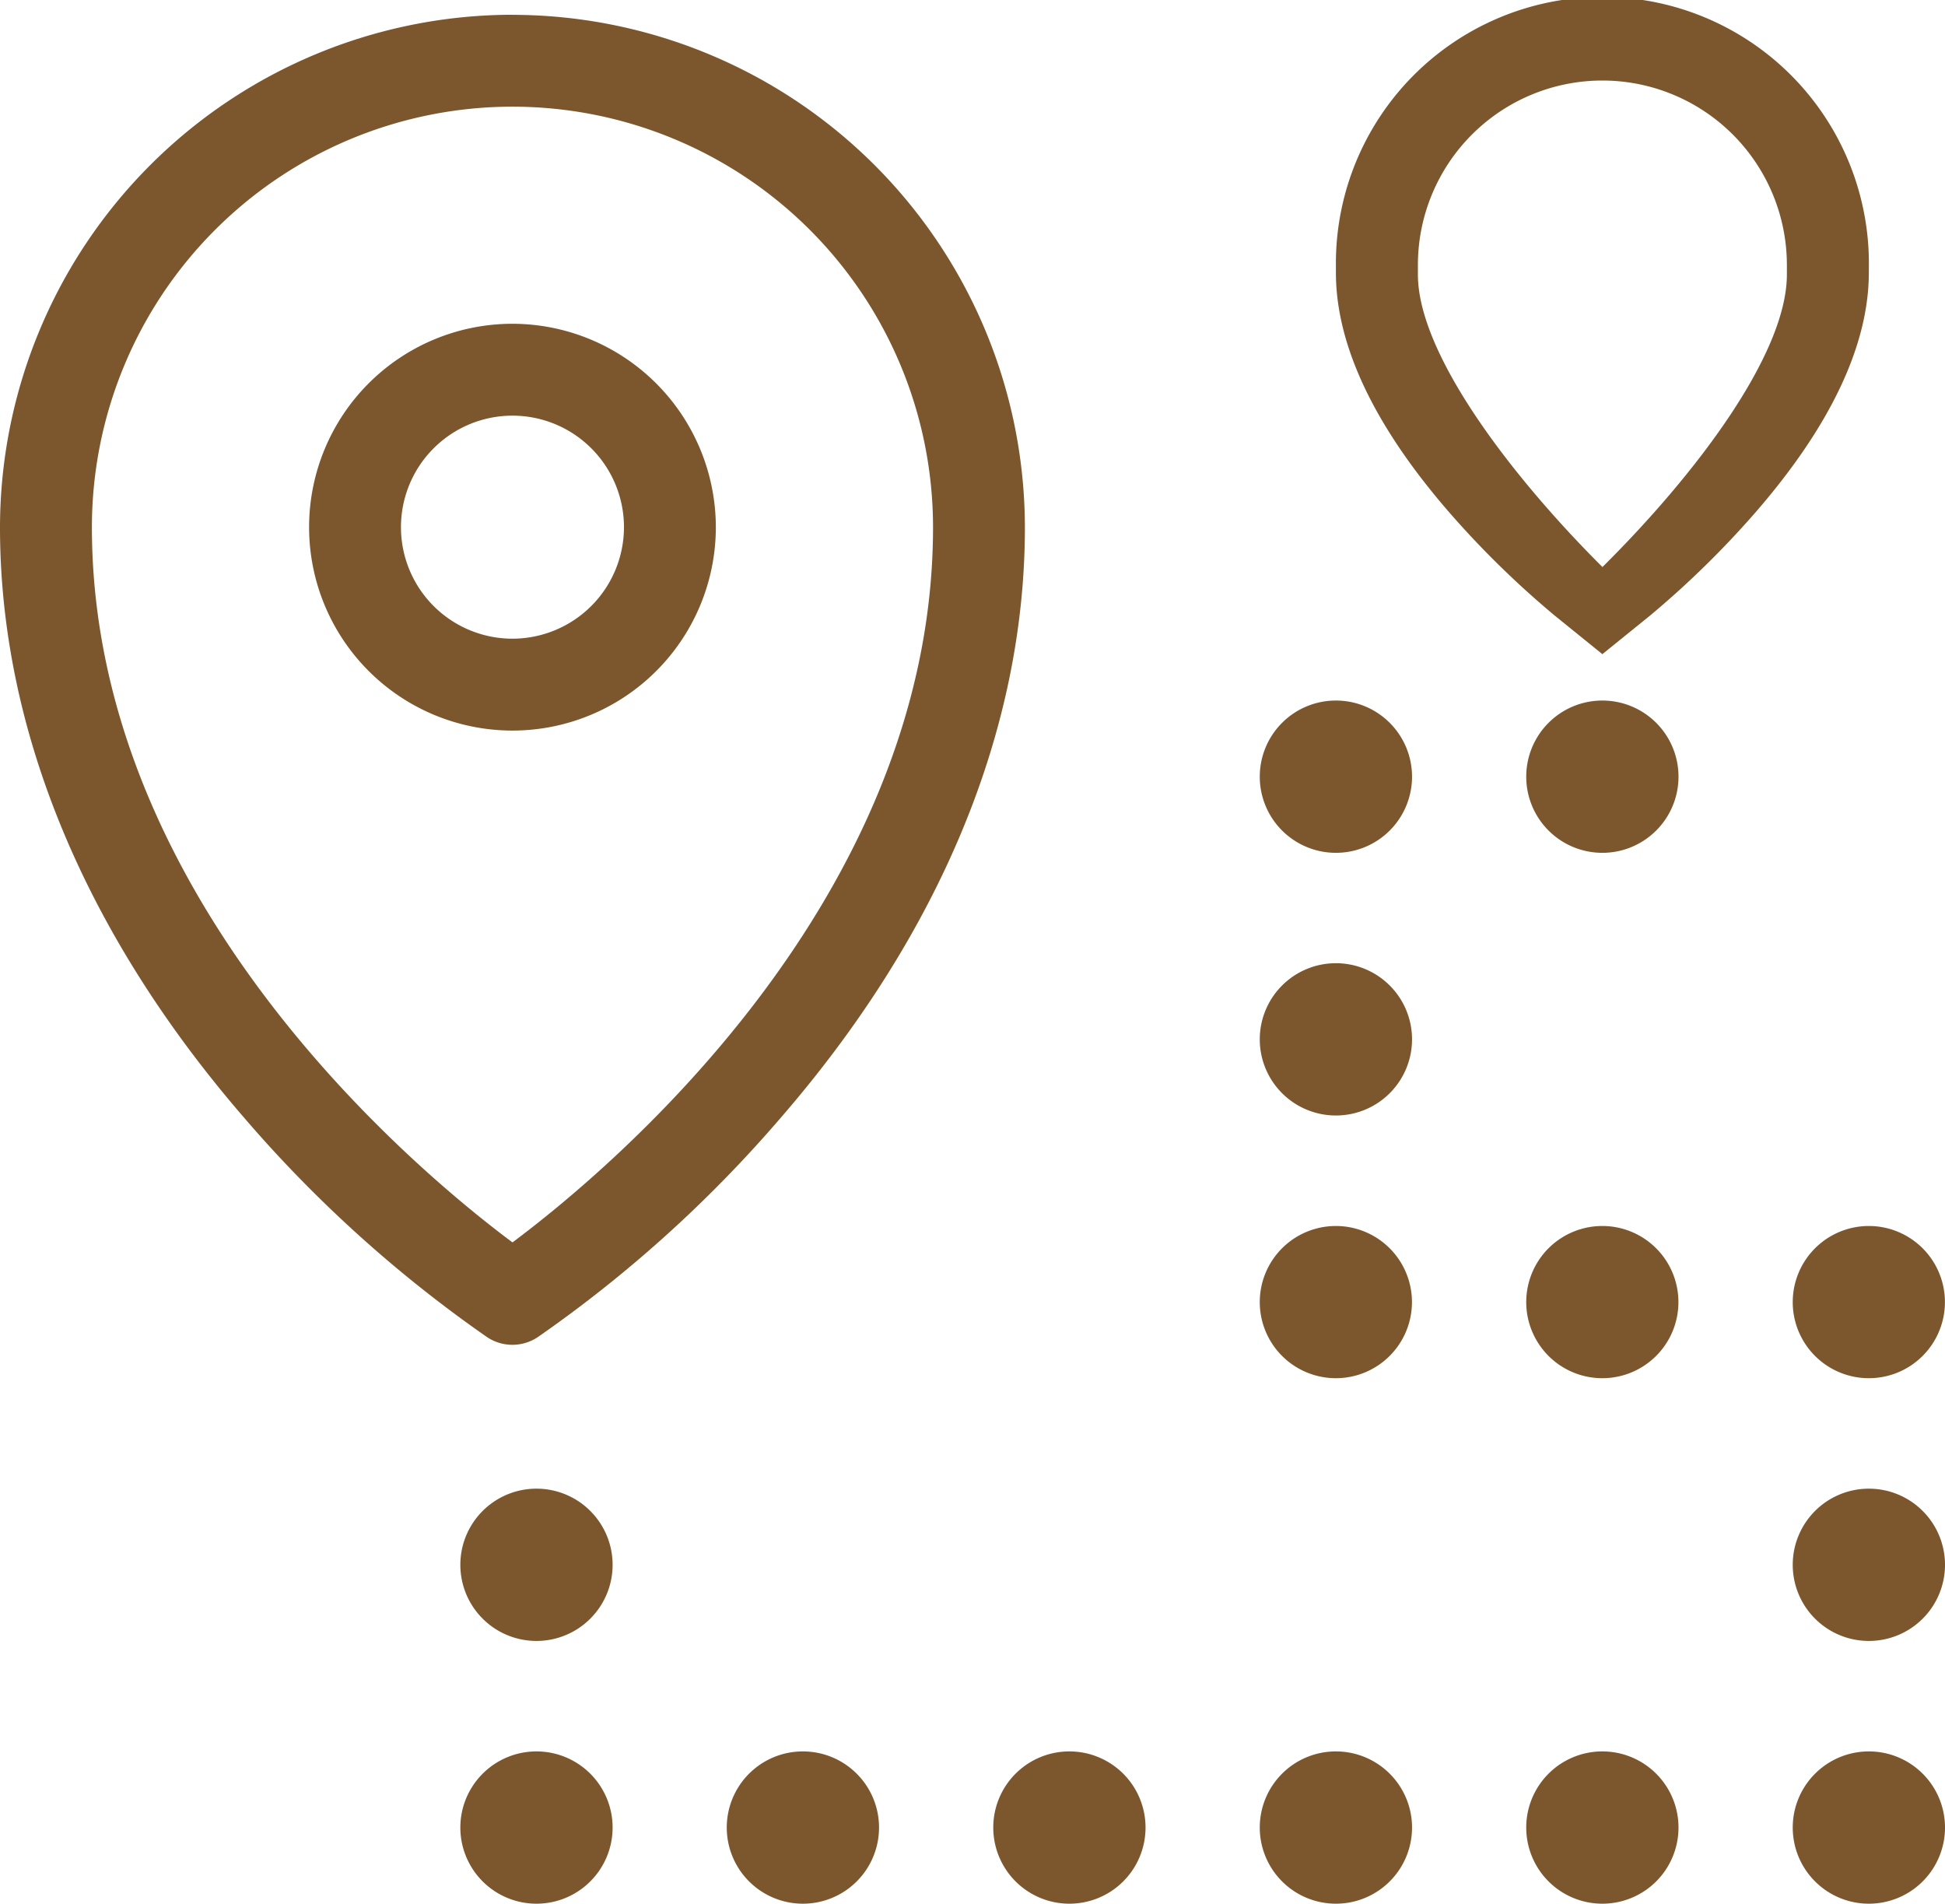 <svg xmlns="http://www.w3.org/2000/svg" width="49.818" height="48.754" viewBox="0 0 49.818 48.754">
  <g id="Group_317" data-name="Group 317" transform="translate(-196 -11277.503)">
    <path id="Path_190" data-name="Path 190" d="M275.943,456.755a6.826,6.826,0,1,0-13.651,0v.15c0,1.861.981,3.932,2.916,6.157a23.859,23.859,0,0,0,2.683,2.624l1.226.992,1.226-.992a23.853,23.853,0,0,0,2.683-2.624c1.935-2.224,2.916-4.3,2.916-6.157Zm-2.1.2c0,2.053-2.363,5.151-4.724,7.492-2.334-2.325-4.727-5.456-4.727-7.492v-.242a4.725,4.725,0,1,1,9.451,0Z" transform="translate(-32.075 10827.578)" fill="#7c562d"/>
    <path id="Path_191" data-name="Path 191" d="M271.886,470.436a1.949,1.949,0,1,1-1.95,1.95A1.95,1.95,0,0,1,271.886,470.436Z" transform="translate(-28.018 10838.465)" fill="#7c562d"/>
    <path id="Path_192" data-name="Path 192" d="M271.886,474.831a1.95,1.95,0,1,1-1.95,1.95A1.95,1.95,0,0,1,271.886,474.831Z" transform="translate(-28.018 10840.797)" fill="#7c562d"/>
    <path id="Path_193" data-name="Path 193" d="M271.886,479.226a1.95,1.95,0,1,1-1.95,1.95A1.95,1.95,0,0,1,271.886,479.226Z" transform="translate(-28.018 10843.131)" fill="#7c562d"/>
    <path id="Path_194" data-name="Path 194" d="M262.968,461.645a1.95,1.95,0,1,1-1.95,1.95A1.95,1.95,0,0,1,262.968,461.645Z" transform="translate(-32.751 10833.799)" fill="#7c562d"/>
    <path id="Path_195" data-name="Path 195" d="M267.427,470.436a1.949,1.949,0,1,1-1.95,1.95A1.949,1.949,0,0,1,267.427,470.436Z" transform="translate(-30.385 10838.465)" fill="#7c562d"/>
    <path id="Path_196" data-name="Path 196" d="M267.427,461.645a1.95,1.95,0,1,1-1.95,1.95A1.95,1.95,0,0,1,267.427,461.645Z" transform="translate(-30.385 10833.799)" fill="#7c562d"/>
    <path id="Path_197" data-name="Path 197" d="M262.968,470.436a1.949,1.949,0,1,1-1.95,1.95A1.949,1.949,0,0,1,262.968,470.436Z" transform="translate(-32.751 10838.465)" fill="#7c562d"/>
    <path id="Path_198" data-name="Path 198" d="M262.968,466.04a1.95,1.95,0,1,1-1.95,1.95A1.95,1.95,0,0,1,262.968,466.04Z" transform="translate(-32.751 10836.131)" fill="#7c562d"/>
    <path id="Path_199" data-name="Path 199" d="M267.427,479.226a1.95,1.95,0,1,1-1.95,1.95A1.949,1.949,0,0,1,267.427,479.226Z" transform="translate(-30.385 10843.131)" fill="#7c562d"/>
    <path id="Path_200" data-name="Path 200" d="M262.968,479.226a1.95,1.95,0,1,1-1.95,1.95A1.949,1.949,0,0,1,262.968,479.226Z" transform="translate(-32.751 10843.131)" fill="#7c562d"/>
    <path id="Path_201" data-name="Path 201" d="M258.509,479.226a1.95,1.95,0,1,1-1.95,1.95A1.949,1.949,0,0,1,258.509,479.226Z" transform="translate(-35.118 10843.131)" fill="#7c562d"/>
    <path id="Path_202" data-name="Path 202" d="M254.05,479.226a1.95,1.95,0,1,1-1.95,1.95A1.949,1.949,0,0,1,254.05,479.226Z" transform="translate(-37.485 10843.131)" fill="#7c562d"/>
    <path id="Path_203" data-name="Path 203" d="M249.592,479.226a1.95,1.95,0,1,1-1.95,1.95A1.95,1.95,0,0,1,249.592,479.226Z" transform="translate(-39.851 10843.131)" fill="#7c562d"/>
    <path id="Path_204" data-name="Path 204" d="M249.592,474.831a1.95,1.95,0,1,1-1.95,1.95A1.95,1.95,0,0,1,249.592,474.831Z" transform="translate(-39.851 10840.797)" fill="#7c562d"/>
    <path id="Path_205" data-name="Path 205" d="M253.065,450.172A13.142,13.142,0,0,0,239.939,463.3c0,5.172,2.166,10.4,6.262,15.13a33.146,33.146,0,0,0,6.219,5.612,1.171,1.171,0,0,0,1.287,0,33.074,33.074,0,0,0,6.221-5.612c4.1-4.727,6.262-9.958,6.262-15.13a13.142,13.142,0,0,0-13.126-13.126Zm0,31.44c-2.414-1.8-10.772-8.722-10.772-18.314a10.772,10.772,0,1,1,21.544,0c0,9.592-8.358,16.514-10.772,18.314Zm0,0" transform="translate(-43.939 10827.709)" fill="#7c562d"/>
    <path id="Path_206" data-name="Path 206" d="M250.32,455.342a5.209,5.209,0,1,0,5.209,5.209,5.216,5.216,0,0,0-5.209-5.209Zm0,8.065a2.856,2.856,0,1,1,2.856-2.856,2.859,2.859,0,0,1-2.856,2.856Zm0,0" transform="translate(-41.194 10830.453)" fill="#7c562d"/>
  </g>
</svg>

